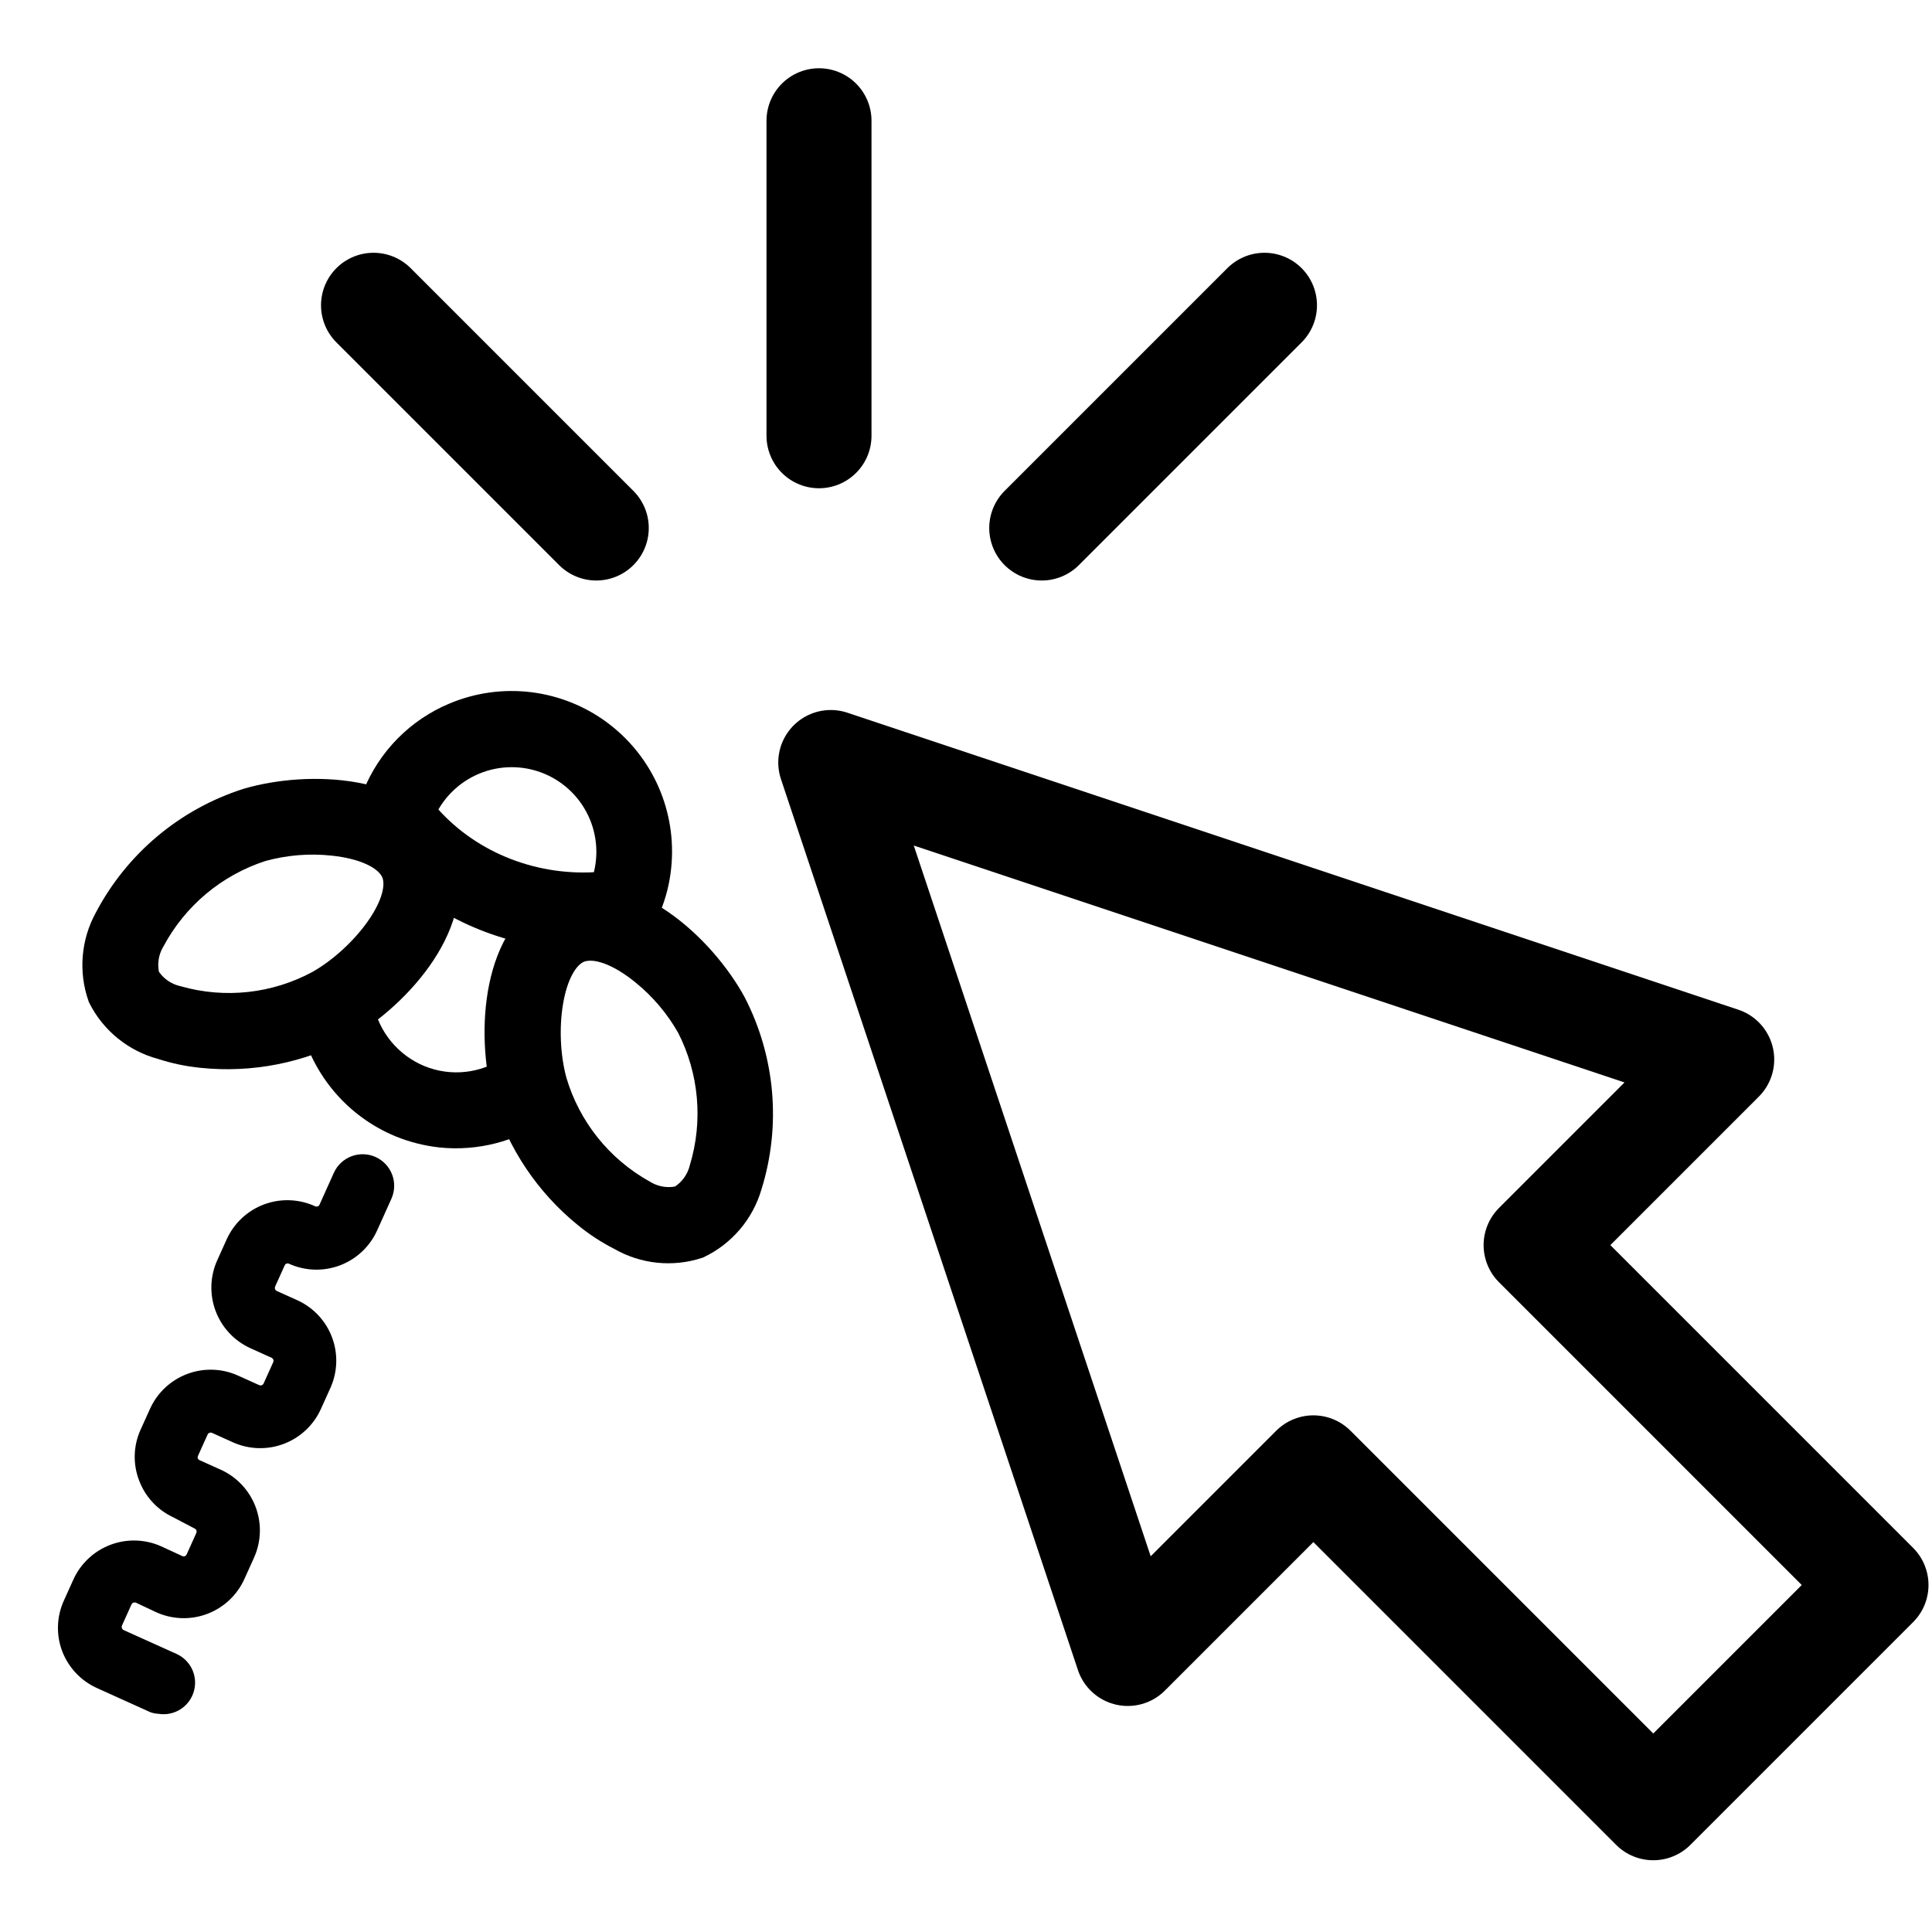 <svg width="368" height="368" viewBox="0 0 368 368" fill="none" xmlns="http://www.w3.org/2000/svg">
<path d="M327.946 201.809L158.24 145.24L214.809 314.946L250.164 279.59L314.907 344.333L357.333 301.907L292.591 237.164L327.946 201.809Z" stroke="black" stroke-width="20" stroke-miterlimit="10" stroke-linecap="round" stroke-linejoin="round"/>
<path d="M156 83V23" stroke="black" stroke-width="20" stroke-miterlimit="10" stroke-linecap="round" stroke-linejoin="round"/>
<path d="M71.147 58.147L113.574 100.573" stroke="black" stroke-width="20" stroke-miterlimit="10" stroke-linecap="round" stroke-linejoin="round"/>
<path d="M198.426 100.573L240.853 58.147" stroke="black" stroke-width="20" stroke-miterlimit="10" stroke-linecap="round" stroke-linejoin="round"/>
<path d="M117.307 178.45C116.912 178.45 116.519 178.409 116.133 178.327C115.099 177.904 114.276 177.087 113.844 176.056C113.412 175.025 113.407 173.865 113.831 172.831L115.151 169.538C116.108 167.216 116.598 164.728 116.593 162.216C116.587 159.705 116.088 157.219 115.122 154.9C114.156 152.582 112.743 150.476 110.963 148.704C109.184 146.931 107.073 145.527 104.75 144.57C102.428 143.614 99.94 143.124 97.428 143.129C94.916 143.134 92.43 143.634 90.112 144.6C87.793 145.566 85.688 146.979 83.915 148.759C82.143 150.538 80.739 152.649 79.782 154.972L78.168 159.039C77.745 160.063 76.936 160.88 75.915 161.312C74.894 161.744 73.744 161.756 72.714 161.346C72.198 161.14 71.727 160.835 71.33 160.446C70.932 160.058 70.615 159.595 70.397 159.084C70.179 158.573 70.065 158.023 70.06 157.468C70.055 156.912 70.16 156.361 70.37 155.846L71.984 151.779C73.328 148.419 75.33 145.361 77.871 142.784C80.411 140.207 83.441 138.162 86.781 136.77C91.195 134.916 96.015 134.243 100.768 134.819C105.521 135.395 110.041 137.199 113.884 140.053C117.728 142.908 120.761 146.714 122.686 151.098C124.61 155.481 125.359 160.291 124.859 165.052C124.599 167.635 123.962 170.166 122.968 172.564L121.651 175.815C121.313 176.667 120.705 177.385 119.921 177.861C119.137 178.337 118.219 178.544 117.307 178.45Z" fill="black" stroke="black" stroke-width="6"/>
<path d="M84.04 215.581C81.461 215.3 78.933 214.664 76.528 213.689C72.335 211.962 68.63 209.23 65.74 205.734C62.85 202.239 60.862 198.087 59.953 193.643C59.798 193.088 59.758 192.506 59.837 191.934C59.915 191.362 60.111 190.813 60.41 190.32C60.71 189.827 61.108 189.4 61.579 189.067C62.05 188.734 62.585 188.502 63.15 188.384C63.715 188.266 64.298 188.265 64.863 188.382C65.428 188.498 65.963 188.73 66.435 189.062C66.907 189.394 67.306 189.819 67.607 190.312C67.907 190.804 68.104 191.353 68.184 191.925C68.82 195.013 70.206 197.898 72.218 200.326C74.231 202.754 76.809 204.651 79.726 205.849C82.644 207.039 85.812 207.486 88.945 207.15C92.079 206.814 95.08 205.706 97.68 203.925C98.601 203.291 99.735 203.049 100.834 203.252C101.933 203.455 102.906 204.086 103.54 205.007C104.173 205.928 104.415 207.062 104.212 208.161C104.009 209.26 103.378 210.233 102.457 210.867C97.073 214.577 90.544 216.248 84.04 215.581Z" fill="black" stroke="black" stroke-width="6"/>
<path d="M105.801 177.621C93.494 176.294 82.167 170.509 74.263 161.514C73.482 160.647 73.097 159.529 73.193 158.408C73.29 157.287 73.86 156.254 74.778 155.537C75.696 154.819 76.887 154.476 78.089 154.582C79.29 154.689 80.405 155.236 81.186 156.104C85.24 160.632 90.408 164.177 96.237 166.426C102.066 168.675 108.372 169.573 114.612 169.041C115.749 169.032 116.855 169.421 117.711 170.132C118.567 170.843 119.111 171.825 119.235 172.882C119.359 173.94 119.055 174.997 118.382 175.844C117.709 176.691 116.717 177.267 115.601 177.458C112.354 177.829 109.07 177.884 105.801 177.621Z" fill="black" stroke="black" stroke-width="6"/>
<path d="M38.524 200.413C35.931 200.158 33.373 199.619 30.898 198.806C28.495 198.164 26.255 197.021 24.324 195.452C22.394 193.884 20.816 191.925 19.696 189.705C18.869 187.355 18.547 184.858 18.75 182.376C18.953 179.893 19.676 177.481 20.872 175.297C26.411 164.719 35.896 156.751 47.27 153.119C58.683 149.744 78.062 150.385 83.256 162.625C88.451 174.864 75.539 189.267 65.174 195.167C57.014 199.538 47.732 201.365 38.524 200.413ZM63.493 159.995C58.862 159.497 54.178 159.881 49.69 161.127C40.607 164.058 33.015 170.398 28.51 178.812C27.85 179.926 27.418 181.161 27.239 182.444C27.061 183.727 27.139 185.033 27.47 186.286C28.144 187.401 29.035 188.37 30.089 189.136C31.144 189.901 32.341 190.448 33.61 190.745C42.782 193.36 52.613 192.281 60.999 187.737C69.56 182.876 78.114 172.04 75.579 165.927C74.071 162.548 69.234 160.599 63.493 159.995Z" fill="black" stroke="black" stroke-width="6"/>
<path d="M111.905 230.981C113.917 232.636 116.105 234.066 118.429 235.244C120.581 236.491 122.972 237.27 125.446 237.529C127.92 237.787 130.421 237.521 132.784 236.746C135.031 235.671 137.026 234.135 138.641 232.238C140.255 230.341 141.451 228.126 142.152 225.736C145.728 214.344 144.669 202.002 139.206 191.385C133.534 180.922 119.393 167.656 107.06 172.624C94.726 177.592 93.651 196.905 96.795 208.41C99.465 217.273 104.727 225.135 111.905 230.981ZM122.88 184.757C126.504 187.684 129.54 191.271 131.829 195.328C136.169 203.828 137.044 213.68 134.269 222.812C133.947 224.066 133.377 225.244 132.595 226.277C131.813 227.31 130.834 228.177 129.713 228.828C128.448 229.138 127.133 229.191 125.846 228.986C124.559 228.78 123.326 228.319 122.22 227.63C113.89 222.985 107.71 215.263 105.004 206.118C102.398 196.624 104.027 182.915 110.145 180.391C113.602 179.072 118.398 181.119 122.88 184.757Z" fill="black" stroke="black" stroke-width="6"/>
<path d="M28.963 325.182L29.003 325.201L29.045 325.215C29.45 325.357 29.875 325.434 30.303 325.444C31.382 325.63 32.492 325.457 33.465 324.951C34.464 324.431 35.258 323.588 35.718 322.56C36.262 321.355 36.307 319.983 35.842 318.745C35.377 317.507 34.441 316.503 33.237 315.954L33.233 315.952L23.136 311.4C23.135 311.4 23.135 311.399 23.134 311.399C22.94 311.31 22.766 311.184 22.622 311.027C22.477 310.869 22.365 310.684 22.293 310.483L22.293 310.483L22.288 310.47C22.135 310.061 22.148 309.608 22.323 309.208C22.324 309.207 22.324 309.206 22.325 309.204L24.135 305.194C24.136 305.192 24.137 305.19 24.138 305.188C24.325 304.794 24.658 304.488 25.067 304.335C25.475 304.182 25.925 304.194 26.324 304.367L30.068 306.135L30.073 306.137C31.478 306.79 32.998 307.156 34.546 307.216C36.093 307.276 37.637 307.027 39.087 306.484C40.538 305.942 41.866 305.116 42.994 304.056C44.122 302.995 45.028 301.722 45.66 300.308C45.66 300.308 45.66 300.307 45.66 300.307L47.479 296.278L47.48 296.275C48.742 293.46 48.839 290.259 47.749 287.372C46.659 284.486 44.471 282.147 41.663 280.868L41.66 280.867L37.628 279.047L37.619 279.043L37.61 279.039C37.411 278.954 37.23 278.83 37.08 278.675C36.934 278.525 36.818 278.348 36.739 278.155C36.6 277.732 36.626 277.273 36.813 276.868L36.813 276.868L36.816 276.861L38.634 272.832C38.635 272.832 38.635 272.831 38.635 272.831C38.814 272.439 39.141 272.133 39.544 271.98C39.946 271.827 40.392 271.839 40.786 272.012C40.788 272.013 40.789 272.013 40.79 272.013L44.815 273.83L44.82 273.833C46.223 274.457 47.736 274.798 49.271 274.837C50.807 274.876 52.335 274.612 53.768 274.06C55.201 273.507 56.511 272.678 57.623 271.619C58.734 270.56 59.626 269.293 60.247 267.89C60.248 267.889 60.248 267.888 60.249 267.886L62.066 263.861L62.066 263.861L62.07 263.851C63.291 261.07 63.376 257.922 62.308 255.079C61.239 252.236 59.102 249.923 56.352 248.634L56.345 248.631L56.339 248.628L52.31 246.81C52.31 246.809 52.309 246.809 52.309 246.809C51.917 246.629 51.611 246.303 51.458 245.9C51.305 245.498 51.317 245.051 51.49 244.657C51.49 244.656 51.491 244.655 51.491 244.654L53.308 240.629L53.311 240.622L53.314 240.615C53.4 240.417 53.524 240.239 53.68 240.091C53.836 239.943 54.021 239.828 54.222 239.752C54.424 239.677 54.639 239.643 54.854 239.652C55.069 239.662 55.279 239.715 55.474 239.808L55.485 239.813L55.496 239.818C58.312 241.081 61.513 241.177 64.4 240.087C67.286 238.998 69.624 236.81 70.903 234.002L70.905 233.998L73.638 227.931C73.638 227.931 73.638 227.931 73.638 227.931C74.186 226.72 74.231 225.341 73.762 224.097C73.294 222.854 72.35 221.847 71.139 221.299C69.928 220.75 68.549 220.706 67.305 221.174C66.061 221.643 65.055 222.586 64.506 223.797L64.506 223.799L61.772 229.867L61.772 229.867L61.767 229.879C61.683 230.071 61.562 230.244 61.41 230.389C61.259 230.532 61.081 230.644 60.886 230.717C60.476 230.867 60.024 230.854 59.623 230.683C58.229 230.041 56.723 229.679 55.19 229.619C53.652 229.558 52.117 229.802 50.674 230.337C49.231 230.871 47.908 231.686 46.781 232.733C45.653 233.781 44.744 235.04 44.105 236.44L44.103 236.444L42.283 240.477L42.282 240.479C41.02 243.295 40.923 246.495 42.013 249.382C43.103 252.269 45.291 254.607 48.099 255.886L48.102 255.887L52.134 257.707C52.331 257.796 52.509 257.924 52.657 258.081C52.804 258.239 52.92 258.425 52.995 258.628C53.071 258.83 53.106 259.046 53.098 259.262C53.09 259.478 53.039 259.691 52.949 259.887L52.946 259.893L51.126 263.925C51.037 264.123 50.91 264.3 50.752 264.448C50.594 264.596 50.409 264.711 50.206 264.786C50.003 264.862 49.788 264.897 49.572 264.889C49.356 264.881 49.143 264.831 48.947 264.74L48.94 264.737L44.908 262.917L44.906 262.916C42.09 261.654 38.889 261.557 36.002 262.647C33.116 263.737 30.777 265.925 29.498 268.733L29.497 268.736L27.677 272.768C27.677 272.768 27.677 272.768 27.677 272.769C27.051 274.152 26.707 275.647 26.663 277.165C26.619 278.681 26.876 280.191 27.419 281.608C27.953 283.042 28.764 284.357 29.807 285.477C30.844 286.591 32.089 287.491 33.473 288.126L37.434 290.21L37.46 290.224L37.488 290.236C37.685 290.325 37.862 290.452 38.01 290.61C38.158 290.768 38.273 290.954 38.349 291.156C38.424 291.359 38.459 291.574 38.451 291.79C38.443 292.007 38.393 292.219 38.303 292.416L38.3 292.422L36.48 296.454L36.476 296.463L36.472 296.472C36.386 296.671 36.263 296.852 36.107 297.003C35.955 297.151 35.775 297.268 35.578 297.347C35.17 297.494 34.721 297.48 34.323 297.31L30.309 295.456L30.309 295.456L30.298 295.452C27.483 294.189 24.282 294.093 21.395 295.182C18.508 296.272 16.17 298.46 14.891 301.268L14.89 301.271L13.071 305.302C13.07 305.302 13.07 305.303 13.07 305.303C11.805 308.091 11.698 311.267 12.771 314.134L12.774 314.139C13.875 317.031 16.08 319.368 18.903 320.636C18.903 320.636 18.903 320.636 18.904 320.636L28.963 325.182Z" fill="black" stroke="black" stroke-width="2"/>
</svg>
